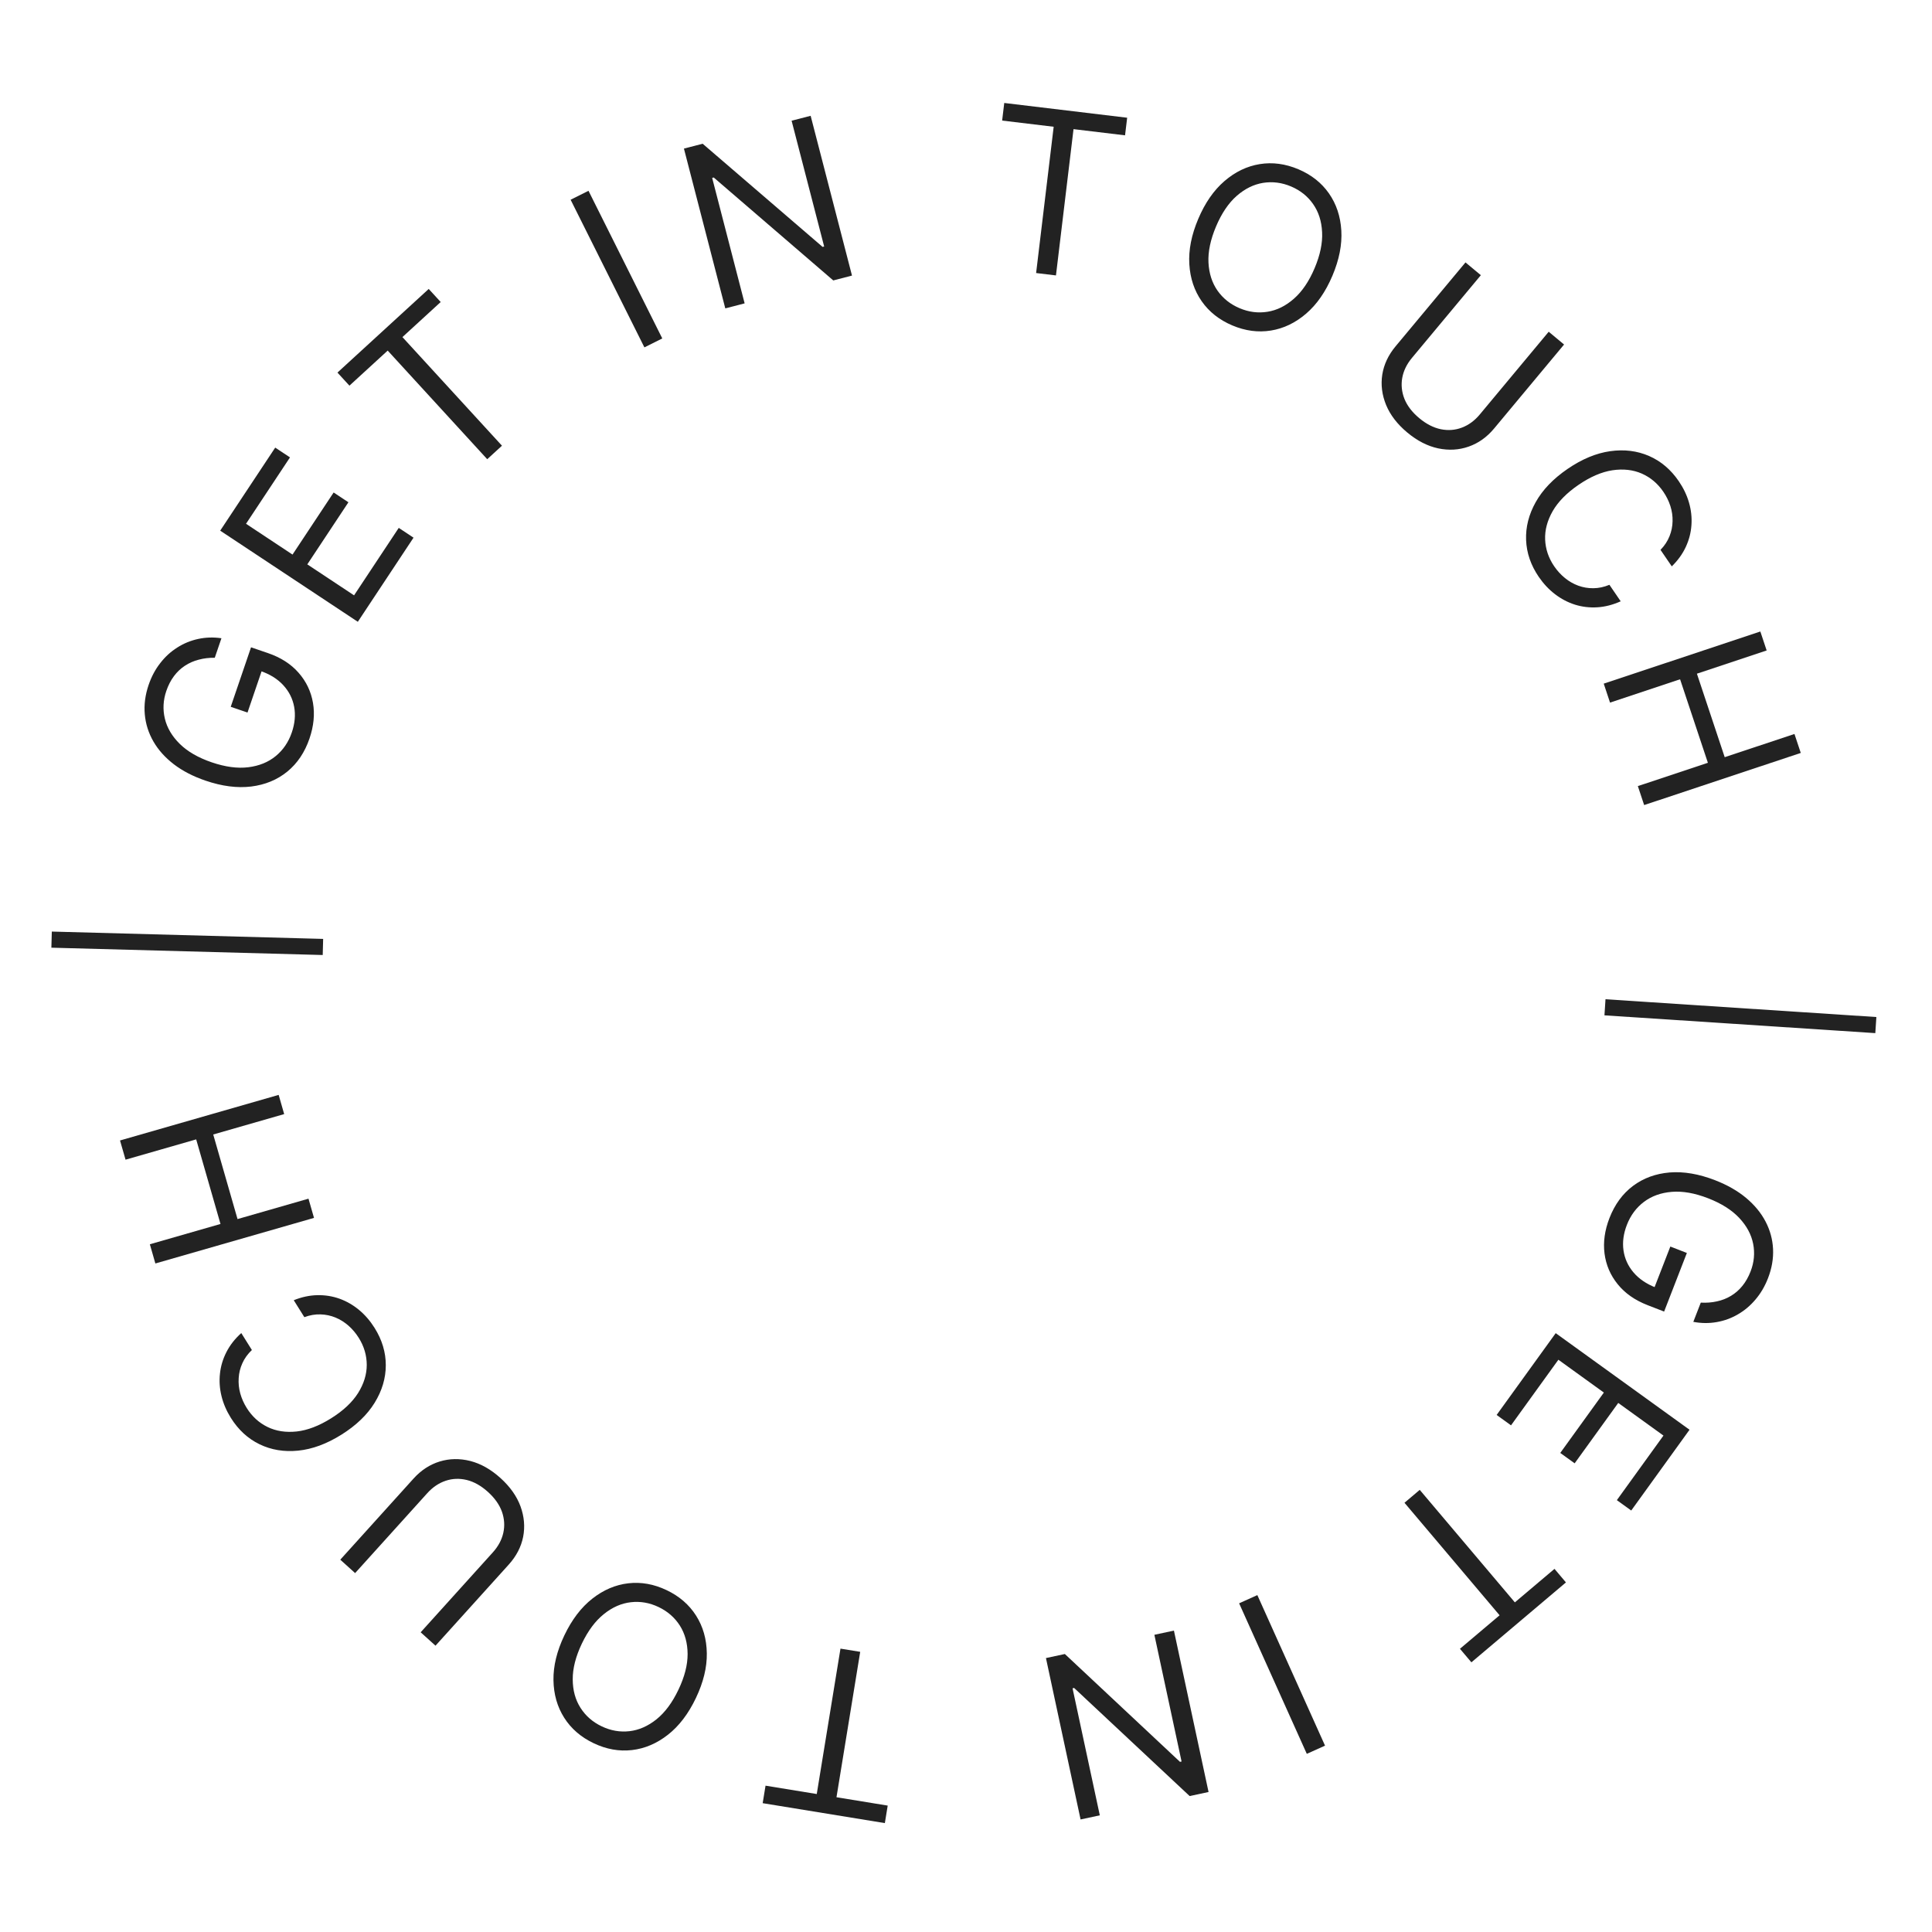 <?xml version="1.0" encoding="UTF-8"?> <svg xmlns="http://www.w3.org/2000/svg" width="213" height="213" viewBox="0 0 213 213" fill="none"><path d="M206.75 113.901L176.889 111.939L177.004 110.166L206.867 112.127L206.75 113.901Z" fill="#222222"></path><path d="M187.509 143.612C188.137 143.647 188.731 143.6 189.287 143.474C189.849 143.354 190.367 143.152 190.839 142.865C191.311 142.584 191.729 142.219 192.093 141.77C192.459 141.321 192.759 140.789 192.998 140.176C193.388 139.172 193.483 138.157 193.283 137.132C193.083 136.108 192.573 135.157 191.75 134.279C190.929 133.401 189.783 132.677 188.315 132.107C186.845 131.536 185.511 131.301 184.308 131.4C183.107 131.499 182.085 131.868 181.24 132.506C180.396 133.144 179.769 133.987 179.362 135.037C178.985 136.009 178.86 136.945 178.987 137.846C179.116 138.754 179.482 139.563 180.084 140.273C180.688 140.991 181.511 141.551 182.547 141.954L182.171 142.532L184.152 137.429L185.974 138.137L183.467 144.598L181.644 143.891C180.247 143.348 179.148 142.578 178.347 141.581C177.543 140.59 177.06 139.462 176.896 138.197C176.736 136.94 176.918 135.638 177.44 134.291C178.023 132.789 178.888 131.606 180.038 130.743C181.184 129.885 182.532 129.392 184.082 129.262C185.628 129.139 187.297 129.424 189.086 130.118C190.428 130.639 191.564 131.287 192.496 132.062C193.432 132.844 194.149 133.714 194.648 134.67C195.149 135.626 195.424 136.635 195.476 137.697C195.527 138.759 195.341 139.834 194.919 140.922C194.572 141.817 194.113 142.598 193.543 143.266C192.975 143.942 192.328 144.488 191.6 144.905C190.878 145.329 190.096 145.614 189.258 145.759C188.426 145.906 187.569 145.898 186.685 145.733L187.509 143.612Z" fill="#222222"></path><path d="M171.514 146.978L186.268 157.627L179.841 166.533L178.255 165.389L183.394 158.27L178.409 154.672L173.603 161.329L172.017 160.184L176.823 153.528L171.809 149.908L166.588 157.141L165.002 155.997L171.514 146.978Z" fill="#222222"></path><path d="M171.38 172.965L172.642 174.459L162.219 183.269L160.957 181.776L165.328 178.082L154.842 165.678L156.524 164.255L167.011 176.659L171.38 172.965Z" fill="#222222"></path><path d="M144.073 193.359L136.611 176.762L138.621 175.858L146.083 192.455L144.073 193.359Z" fill="#222222"></path><path d="M119.132 200.592L115.314 182.799L117.399 182.352L130.092 194.241L130.266 194.204L127.268 180.234L129.423 179.771L133.241 197.565L131.156 198.012L118.421 186.096L118.247 186.133L121.252 200.137L119.132 200.592Z" fill="#222222"></path><path d="M97.868 199.064L97.554 200.994L84.084 198.797L84.399 196.867L90.046 197.788L92.661 181.759L94.836 182.112L92.221 198.143L97.868 199.064Z" fill="#222222"></path><path d="M62.221 180.294C63.047 178.561 64.074 177.213 65.301 176.25C66.528 175.285 67.85 174.722 69.267 174.556C70.684 174.392 72.093 174.644 73.494 175.312C74.895 175.979 75.978 176.916 76.742 178.12C77.507 179.324 77.901 180.707 77.925 182.268C77.949 183.828 77.548 185.473 76.722 187.206C75.897 188.939 74.87 190.287 73.643 191.25C72.416 192.213 71.094 192.778 69.677 192.942C68.26 193.106 66.85 192.855 65.45 192.187C64.049 191.519 62.966 190.584 62.202 189.38C61.437 188.174 61.042 186.792 61.019 185.233C60.995 183.672 61.395 182.025 62.221 180.294ZM64.146 181.21C63.468 182.634 63.134 183.947 63.143 185.153C63.147 186.355 63.433 187.4 64.001 188.288C64.564 189.173 65.342 189.852 66.337 190.327C67.331 190.801 68.352 190.98 69.399 190.861C70.441 190.74 71.433 190.306 72.375 189.553C73.312 188.8 74.12 187.711 74.797 186.288C75.476 184.867 75.813 183.553 75.808 182.35C75.799 181.146 75.513 180.1 74.951 179.215C74.383 178.328 73.602 177.647 72.607 177.173C71.613 176.699 70.594 176.522 69.553 176.643C68.506 176.76 67.514 177.196 66.577 177.95C65.635 178.702 64.824 179.789 64.146 181.21Z" fill="#222222"></path><path d="M39.151 173.431L37.516 171.953L45.591 163.012C46.425 162.088 47.387 161.461 48.477 161.128C49.559 160.797 50.682 160.778 51.846 161.07C53.006 161.367 54.116 161.994 55.175 162.951C56.235 163.909 56.971 164.948 57.385 166.073C57.795 167.2 57.892 168.322 57.676 169.437C57.452 170.55 56.923 171.57 56.089 172.492L48.014 181.434L46.378 179.958L54.334 171.147C54.93 170.487 55.315 169.77 55.489 168.994C55.66 168.222 55.61 167.446 55.339 166.667C55.061 165.888 54.545 165.16 53.794 164.481C53.042 163.802 52.265 163.364 51.462 163.166C50.655 162.972 49.879 163.001 49.132 163.253C48.378 163.505 47.703 163.962 47.107 164.62L39.151 173.431Z" fill="#222222"></path><path d="M26.601 146.968L27.77 148.836C27.302 149.283 26.951 149.771 26.717 150.302C26.48 150.828 26.346 151.373 26.315 151.937C26.276 152.5 26.334 153.061 26.488 153.621C26.643 154.181 26.881 154.717 27.202 155.229C27.786 156.163 28.552 156.861 29.499 157.324C30.442 157.782 31.513 157.946 32.711 157.818C33.907 157.685 35.172 157.201 36.508 156.364C37.843 155.528 38.832 154.602 39.475 153.585C40.114 152.563 40.434 151.527 40.434 150.479C40.431 149.425 40.138 148.431 39.553 147.498C39.233 146.985 38.854 146.537 38.418 146.153C37.982 145.77 37.505 145.471 36.987 145.257C36.461 145.041 35.909 144.925 35.333 144.909C34.748 144.89 34.155 144.992 33.554 145.215L32.385 143.347C33.261 142.994 34.127 142.809 34.982 142.791C35.837 142.772 36.656 142.903 37.438 143.182C38.216 143.464 38.933 143.878 39.59 144.424C40.243 144.966 40.813 145.625 41.3 146.404C42.124 147.719 42.535 149.09 42.533 150.517C42.532 151.943 42.123 153.321 41.305 154.651C40.488 155.98 39.266 157.154 37.639 158.172C36.013 159.19 34.423 159.776 32.87 159.931C31.318 160.086 29.899 159.851 28.616 159.229C27.332 158.608 26.278 157.638 25.454 156.323C24.967 155.545 24.623 154.744 24.421 153.919C24.217 153.09 24.16 152.263 24.251 151.437C24.337 150.614 24.575 149.822 24.965 149.061C25.35 148.303 25.895 147.605 26.601 146.968Z" fill="#222222"></path><path d="M34.618 134.271L17.129 139.296L16.521 137.179L24.309 134.941L21.629 125.615L13.841 127.853L13.232 125.735L30.722 120.71L31.33 122.828L23.508 125.076L26.188 134.401L34.01 132.153L34.618 134.271Z" fill="#222222"></path><path d="M5.712 102.704L35.627 103.513L35.579 105.289L5.664 104.481L5.712 102.704Z" fill="#222222"></path><path d="M23.678 72.517C23.049 72.509 22.458 72.58 21.906 72.73C21.351 72.872 20.842 73.096 20.381 73.401C19.922 73.702 19.519 74.084 19.173 74.548C18.827 75.012 18.548 75.555 18.336 76.177C17.987 77.197 17.934 78.215 18.176 79.23C18.418 80.245 18.968 81.175 19.825 82.018C20.683 82.862 21.857 83.538 23.348 84.047C24.84 84.556 26.183 84.736 27.379 84.587C28.576 84.438 29.583 84.028 30.4 83.355C31.218 82.683 31.809 81.814 32.172 80.749C32.509 79.763 32.595 78.822 32.431 77.927C32.264 77.025 31.865 76.231 31.235 75.547C30.601 74.855 29.757 74.329 28.703 73.969L29.055 73.376L27.288 78.556L25.438 77.925L27.676 71.366L29.526 71.997C30.945 72.481 32.075 73.205 32.916 74.168C33.76 75.126 34.289 76.233 34.505 77.49C34.718 78.739 34.59 80.047 34.123 81.415C33.603 82.94 32.787 84.157 31.675 85.067C30.565 85.972 29.239 86.52 27.696 86.713C26.155 86.901 24.476 86.685 22.66 86.065C21.297 85.6 20.135 85 19.171 84.264C18.204 83.521 17.452 82.682 16.913 81.747C16.375 80.812 16.058 79.815 15.963 78.756C15.867 77.697 16.008 76.615 16.385 75.511C16.695 74.603 17.121 73.803 17.663 73.112C18.202 72.414 18.826 71.841 19.536 71.395C20.242 70.941 21.01 70.624 21.841 70.445C22.667 70.263 23.524 70.237 24.413 70.365L23.678 72.517Z" fill="#222222"></path><path d="M39.449 68.552L24.277 58.504L30.342 49.348L31.971 50.427L27.124 57.746L32.25 61.141L36.783 54.296L38.413 55.376L33.88 62.221L39.035 65.636L43.962 58.198L45.591 59.277L39.449 68.552Z" fill="#222222"></path><path d="M38.524 42.518L37.203 41.077L47.265 31.856L48.586 33.297L44.367 37.164L55.341 49.138L53.716 50.627L42.743 38.652L38.524 42.518Z" fill="#222222"></path><path d="M64.881 21.035L73.015 37.313L71.044 38.298L62.91 22.02L64.881 21.035Z" fill="#222222"></path><path d="M89.372 12.766L93.931 30.382L91.867 30.917L78.687 19.569L78.515 19.614L82.095 33.446L79.962 33.998L75.402 16.381L77.467 15.847L90.69 27.22L90.862 27.175L87.273 13.309L89.372 12.766Z" fill="#222222"></path><path d="M110.484 13.293L110.717 11.352L124.268 12.979L124.035 14.92L118.354 14.238L116.418 30.365L114.23 30.102L116.166 13.975L110.484 13.293Z" fill="#222222"></path><path d="M146.898 30.397C146.15 32.164 145.185 33.557 144.002 34.575C142.819 35.592 141.523 36.215 140.115 36.442C138.707 36.67 137.288 36.481 135.859 35.877C134.429 35.272 133.306 34.385 132.488 33.216C131.67 32.047 131.215 30.684 131.121 29.127C131.027 27.569 131.354 25.907 132.102 24.139C132.85 22.371 133.815 20.979 134.998 19.961C136.181 18.943 137.476 18.321 138.885 18.093C140.293 17.866 141.712 18.054 143.141 18.659C144.57 19.263 145.694 20.15 146.512 21.319C147.329 22.488 147.785 23.852 147.878 25.409C147.972 26.967 147.645 28.629 146.898 30.397ZM144.934 29.566C145.547 28.115 145.823 26.787 145.759 25.584C145.702 24.382 145.369 23.351 144.762 22.49C144.161 21.631 143.353 20.987 142.338 20.557C141.323 20.128 140.296 19.996 139.255 20.16C138.22 20.327 137.248 20.807 136.34 21.6C135.438 22.395 134.68 23.518 134.066 24.969C133.452 26.421 133.174 27.747 133.232 28.948C133.295 30.152 133.628 31.184 134.229 32.043C134.836 32.904 135.647 33.549 136.662 33.978C137.676 34.407 138.701 34.539 139.736 34.372C140.777 34.208 141.749 33.728 142.651 32.932C143.559 32.139 144.32 31.017 144.934 29.566Z" fill="#222222"></path><path d="M170.742 36.573L172.436 37.983L164.725 47.24C163.929 48.196 162.992 48.862 161.916 49.238C160.848 49.613 159.727 49.677 158.552 49.431C157.381 49.18 156.247 48.598 155.15 47.684C154.053 46.77 153.276 45.76 152.818 44.654C152.363 43.543 152.221 42.427 152.393 41.305C152.572 40.182 153.06 39.143 153.856 38.187L161.567 28.93L163.261 30.34L155.663 39.461C155.094 40.144 154.738 40.877 154.595 41.659C154.456 42.437 154.537 43.21 154.838 43.978C155.148 44.744 155.691 45.452 156.469 46.1C157.248 46.749 158.042 47.156 158.853 47.322C159.666 47.483 160.441 47.423 161.176 47.141C161.921 46.859 162.576 46.376 163.145 45.694L170.742 36.573Z" fill="#222222"></path><path d="M184.312 62.441L183.069 60.622C183.519 60.157 183.849 59.654 184.062 59.115C184.277 58.58 184.389 58.03 184.398 57.465C184.414 56.901 184.334 56.342 184.156 55.789C183.979 55.236 183.719 54.71 183.378 54.211C182.756 53.301 181.963 52.635 181 52.21C180.038 51.791 178.961 51.67 177.769 51.846C176.58 52.028 175.334 52.563 174.034 53.452C172.733 54.342 171.783 55.307 171.182 56.349C170.585 57.396 170.306 58.444 170.349 59.491C170.394 60.544 170.727 61.525 171.349 62.435C171.69 62.933 172.086 63.366 172.536 63.732C172.988 64.098 173.476 64.377 174.003 64.57C174.538 64.764 175.093 64.858 175.67 64.851C176.255 64.846 176.843 64.72 177.436 64.473L178.679 66.293C177.817 66.68 176.96 66.901 176.107 66.954C175.253 67.006 174.429 66.909 173.636 66.662C172.848 66.411 172.114 66.026 171.437 65.507C170.761 64.992 170.166 64.356 169.646 63.598C168.771 62.317 168.305 60.963 168.25 59.538C168.194 58.112 168.547 56.719 169.31 55.358C170.072 53.997 171.246 52.775 172.83 51.692C174.414 50.609 175.98 49.959 177.525 49.742C179.07 49.525 180.496 49.702 181.805 50.271C183.112 50.841 184.204 51.767 185.08 53.048C185.599 53.806 185.974 54.592 186.209 55.408C186.446 56.228 186.537 57.053 186.479 57.882C186.426 58.707 186.221 59.508 185.862 60.284C185.508 61.057 184.991 61.776 184.312 62.441Z" fill="#222222"></path><path d="M176.809 75.37L194.075 69.622L194.771 71.713L187.081 74.272L190.146 83.478L197.836 80.919L198.532 83.01L181.265 88.757L180.57 86.666L188.292 84.096L185.227 74.89L177.504 77.46L176.809 75.37Z" fill="#222222"></path></svg> 